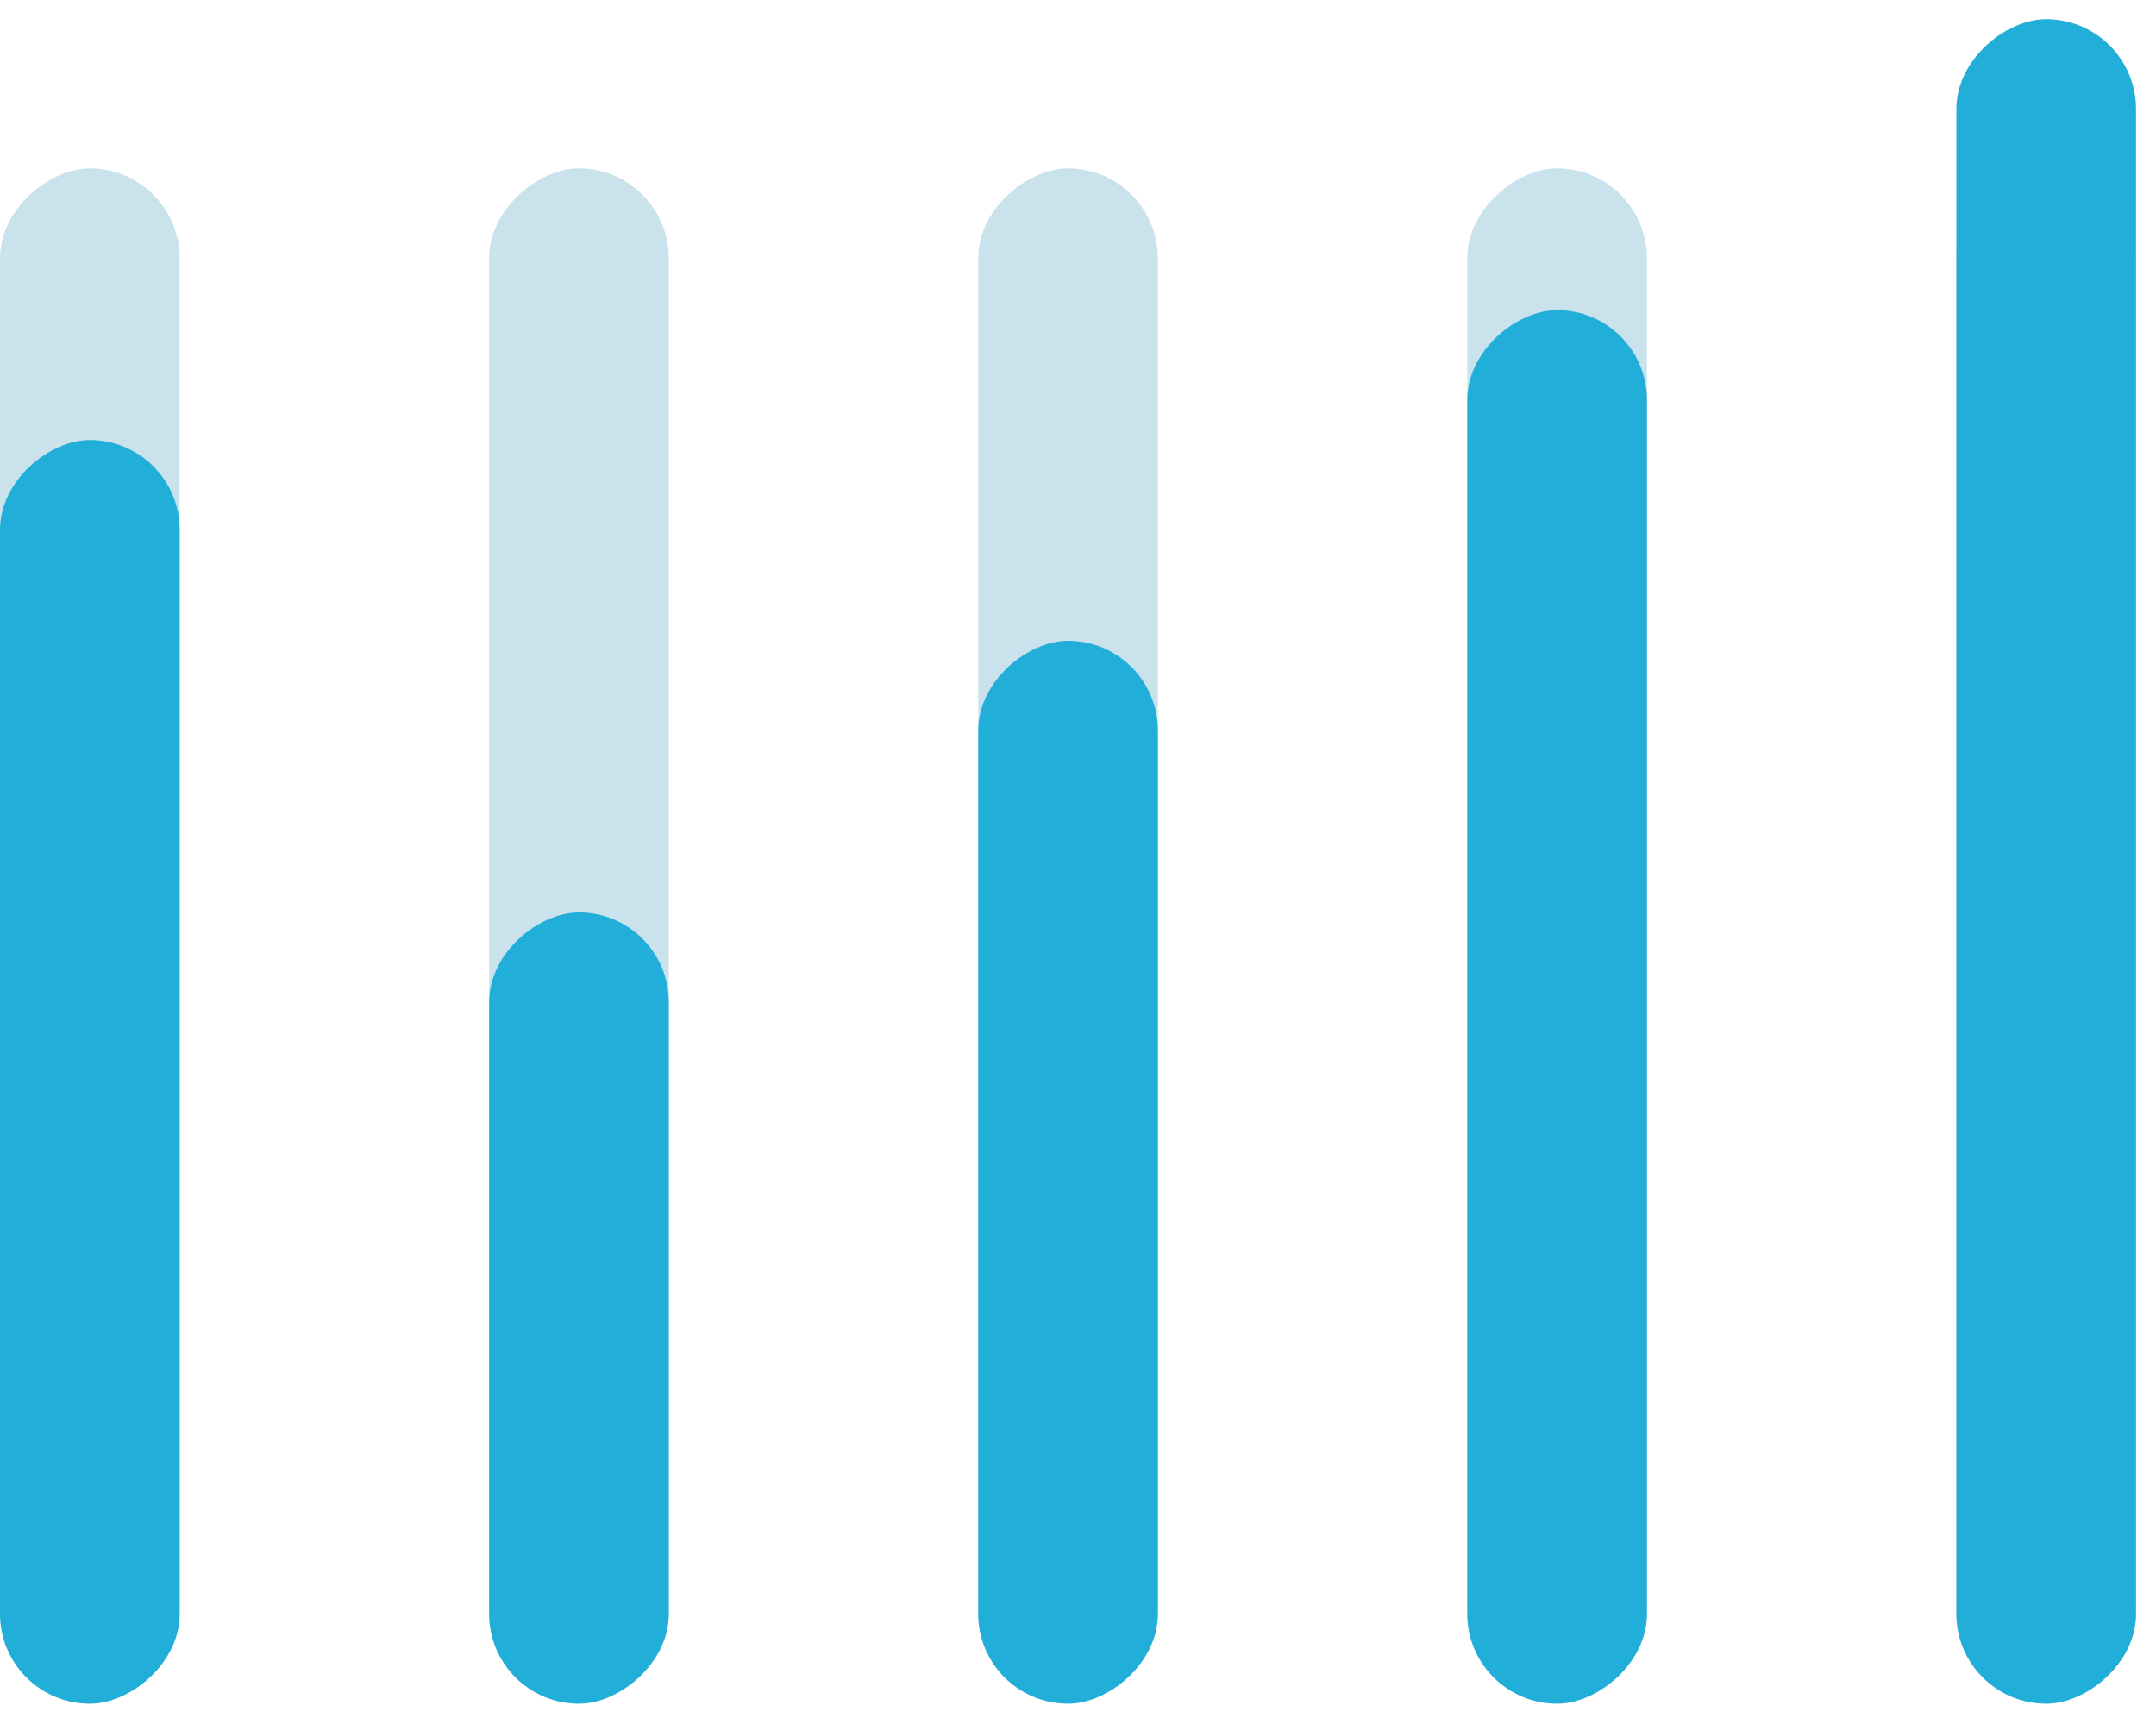 <svg width="64" height="51" fill="none" xmlns="http://www.w3.org/2000/svg"><rect x="58.073" y="50.571" width="45.571" height="5.333" rx="2.666" transform="rotate(-90 58.073 50.57)" fill="#C9E2EC"/><rect x="58.073" y="50.571" width="50" height="5.333" rx="2.666" transform="rotate(-90 58.073 50.57)" fill="#21AED9"/><rect x="43.555" y="50.571" width="45.571" height="5.333" rx="2.666" transform="rotate(-90 43.555 50.57)" fill="#C9E2EC"/><rect x="43.555" y="50.571" width="41.364" height="5.333" rx="2.666" transform="rotate(-90 43.555 50.57)" fill="#21AED9"/><rect x="29.037" y="50.571" width="45.571" height="5.333" rx="2.666" transform="rotate(-90 29.037 50.57)" fill="#C9E2EC"/><rect x="29.037" y="50.571" width="31.549" height="5.333" rx="2.666" transform="rotate(-90 29.037 50.57)" fill="#21AED9"/><rect x="14.519" y="50.571" width="45.571" height="5.333" rx="2.666" transform="rotate(-90 14.519 50.57)" fill="#C9E2EC"/><rect x="14.519" y="50.571" width="23.486" height="5.333" rx="2.666" transform="rotate(-90 14.519 50.57)" fill="#21AED9"/><rect y="50.571" width="45.571" height="5.333" rx="2.666" transform="rotate(-90 0 50.57)" fill="#C9E2EC"/><rect y="50.571" width="37.508" height="5.333" rx="2.666" transform="rotate(-90 0 50.57)" fill="#21AED9"/></svg>